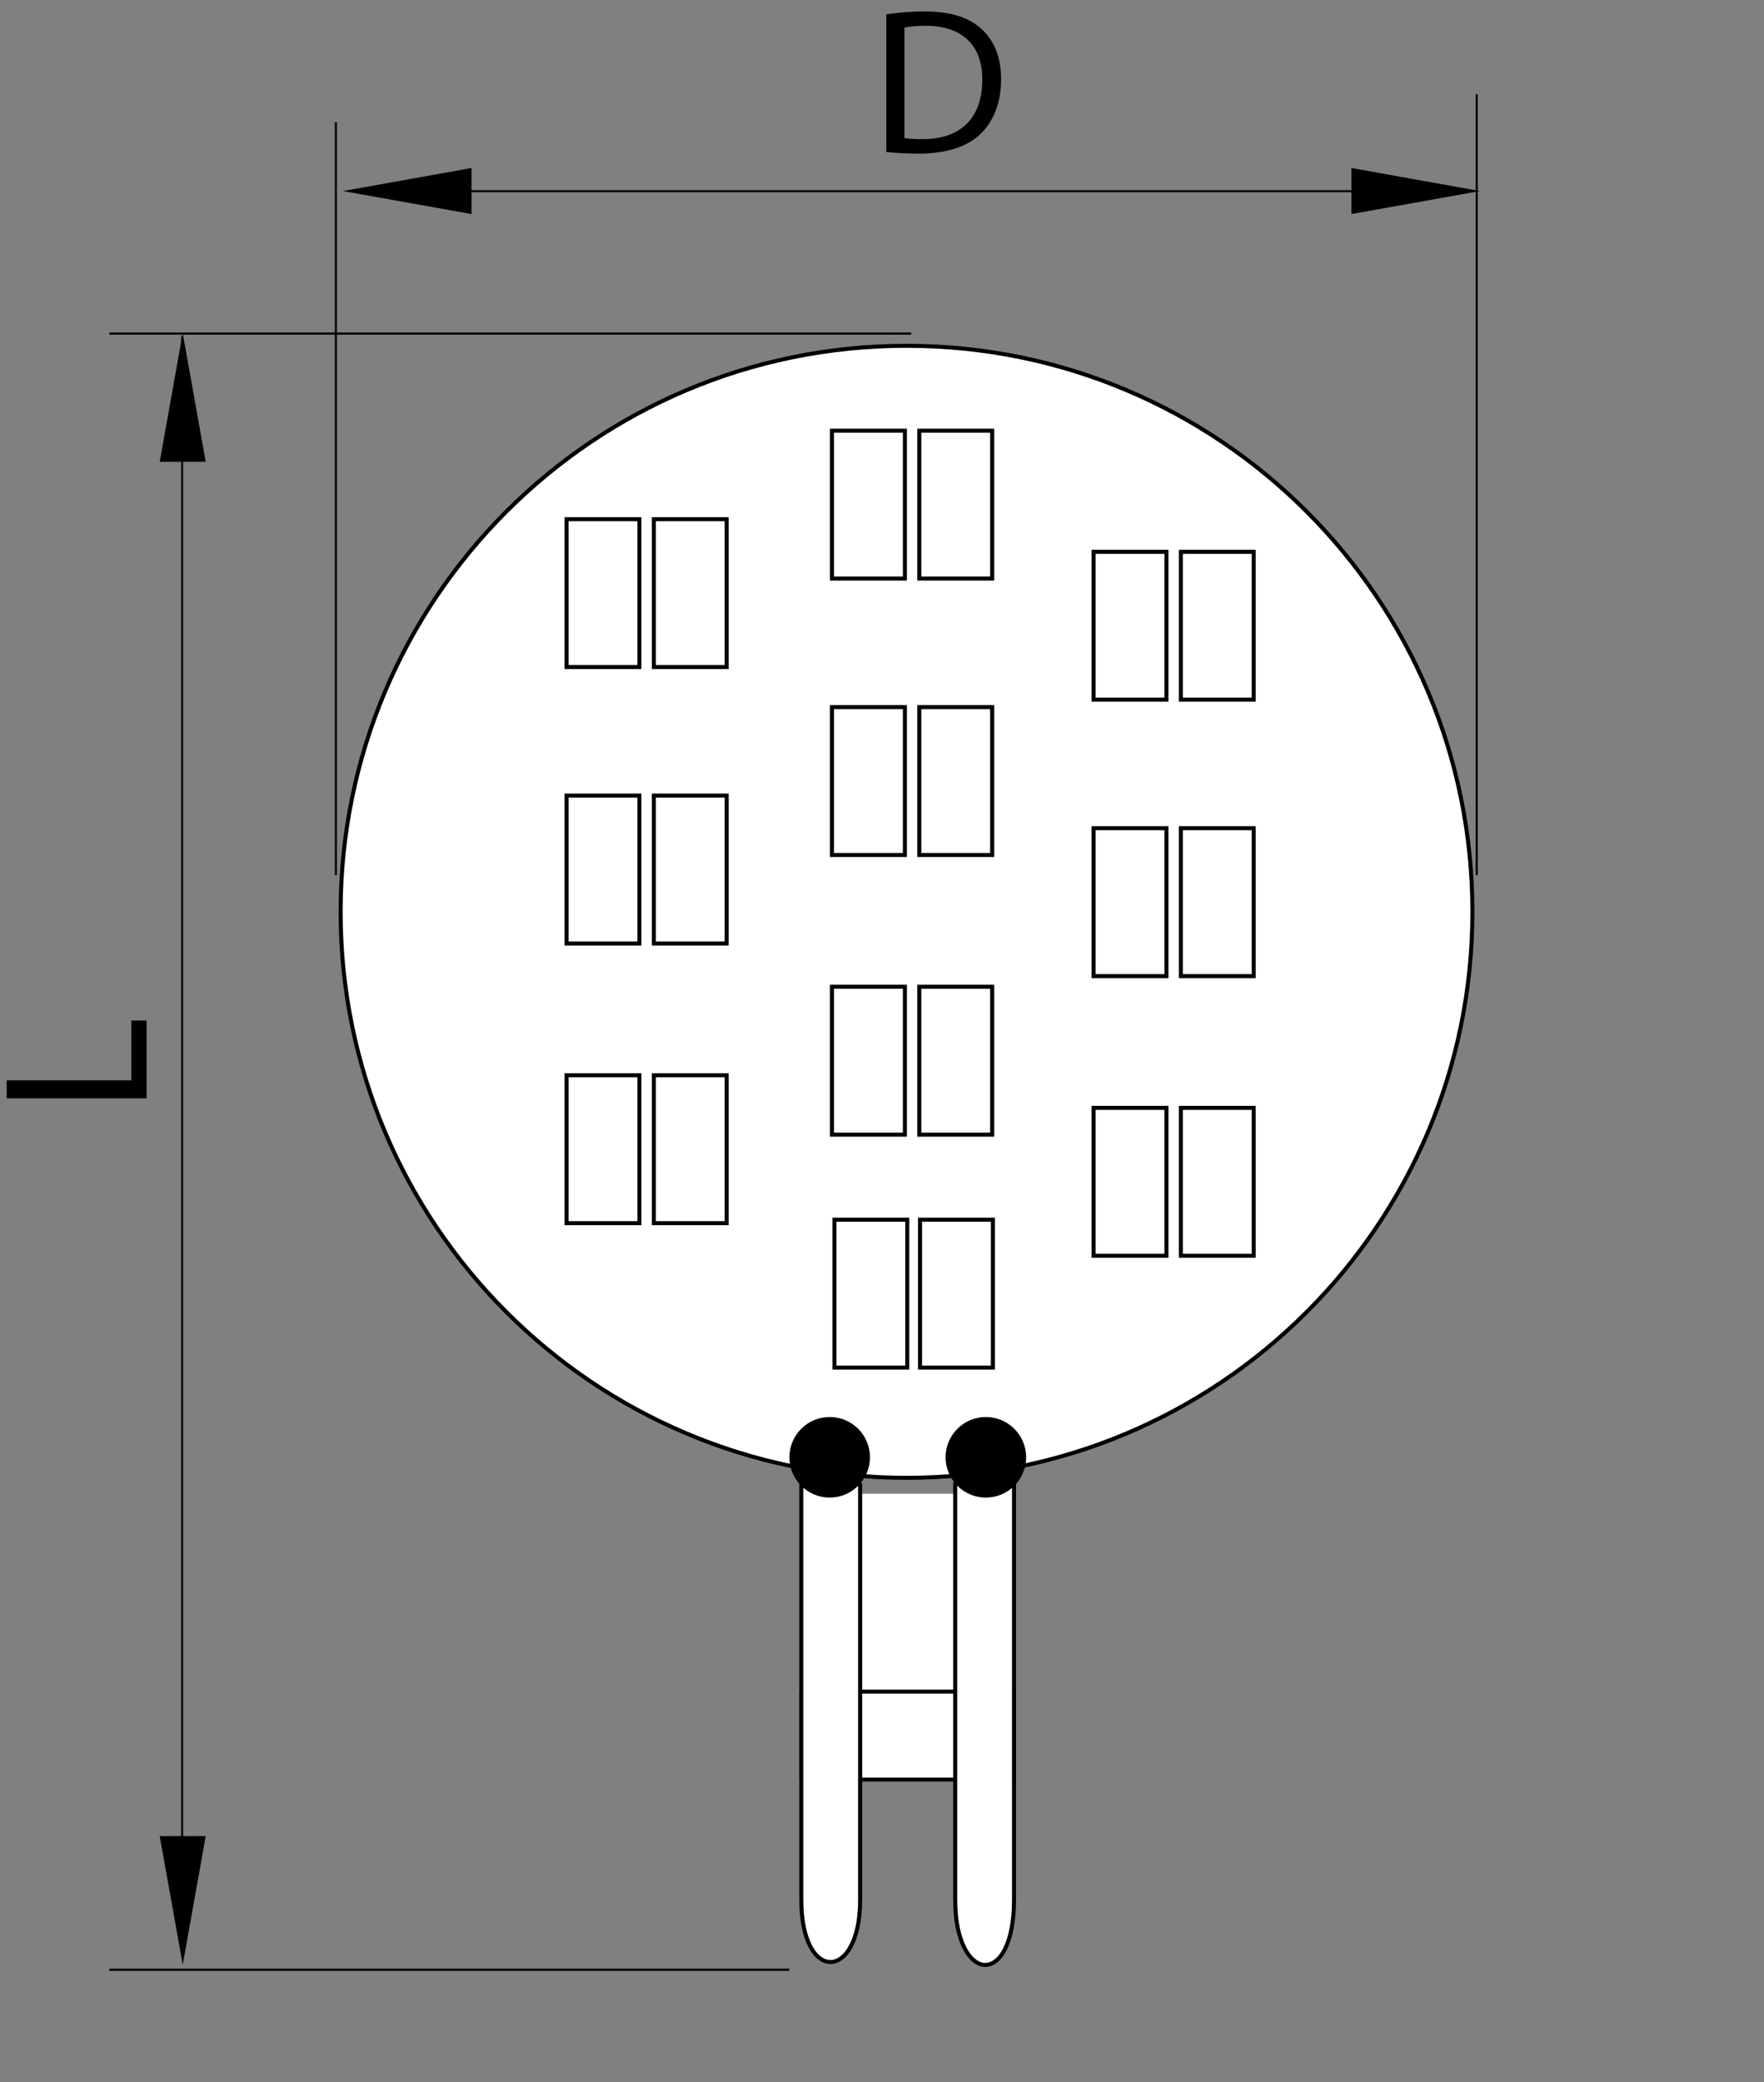 <?xml version="1.0" encoding="utf-8"?>
<!-- Generator: Adobe Illustrator 16.0.3, SVG Export Plug-In . SVG Version: 6.00 Build 0)  -->
<!DOCTYPE svg PUBLIC "-//W3C//DTD SVG 1.1//EN" "http://www.w3.org/Graphics/SVG/1.1/DTD/svg11.dtd">
<svg version="1.1" id="Layer_1" xmlns="http://www.w3.org/2000/svg" xmlns:xlink="http://www.w3.org/1999/xlink" x="0px" y="0px"
	 width="197.188px" height="232.688px" viewBox="0 0 197.188 232.688" enable-background="new 0 0 197.188 232.688"
	 xml:space="preserve">
<rect x="0" y="0" width="197.188" height="232.688" fill="#808080" stroke="none"/>
<path fill="#FFFFFF" stroke="#000000" stroke-width="0.45" d="M101.332,38.645c34.938,0,63.26,28.321,63.26,63.257
	c0,34.938-28.321,63.259-63.26,63.259c-34.935,0-63.256-28.321-63.256-63.259C38.076,66.966,66.397,38.645,101.332,38.645z"/>
<line fill="none" stroke="#000000" stroke-width="0.225" x1="49.581" y1="21.368" x2="151.744" y2="21.368"/>
<line fill="none" stroke="#000000" stroke-width="0.225" x1="20.355" y1="207.791" x2="20.355" y2="37.603"/>
<polygon points="38.331,21.352 52.709,23.92 52.709,18.777 "/>
<polygon points="20.426,219.578 22.995,205.203 17.855,205.203 "/>
<polygon points="165.45,21.352 151.072,23.92 151.072,18.777 "/>
<polygon points="20.426,37.232 22.995,51.609 17.855,51.609 "/>
<g>
	<path d="M99.079,1.604c1.229-0.183,2.688-0.325,4.295-0.325c2.892,0,4.959,0.675,6.329,1.95c1.396,1.279,2.205,3.085,2.205,5.615
		c0,2.548-0.79,4.639-2.254,6.077c-1.46,1.46-3.872,2.247-6.907,2.247c-1.438,0-2.651-0.069-3.668-0.183V1.604z M101.101,15.431
		c0.509,0.093,1.257,0.118,2.037,0.118c4.315,0,6.664-2.412,6.664-6.636c0.023-3.689-2.067-6.03-6.338-6.03
		c-1.041,0-1.831,0.092-2.363,0.208V15.431z"/>
</g>
<g>
	<path d="M0.746,122.749v-2.018h13.938v-6.681h1.696v8.698H0.746z"/>
</g>
<line fill="none" stroke="#000000" stroke-width="0.225" x1="37.548" y1="97.808" x2="37.548" y2="13.653"/>
<line fill="none" stroke="#000000" stroke-width="0.225" x1="165.077" y1="97.808" x2="165.077" y2="10.53"/>
<line fill="none" stroke="#000000" stroke-width="0.242" x1="12.216" y1="220.139" x2="88.227" y2="220.139"/>
<line fill="none" stroke="#000000" stroke-width="0.236" x1="12.216" y1="37.281" x2="101.86" y2="37.281"/>
<rect x="89.577" y="166.945" fill="#FFFFFF" width="23.774" height="31.938"/>
<rect x="89.577" y="189.048" fill="none" stroke="#000000" stroke-width="0.45" stroke-linecap="round" stroke-linejoin="round" width="23.774" height="9.835"/>
<path fill="#FFFFFF" d="M96.15,212.317c0,9.155-6.577,9.391-6.577,0v-46.43h6.577V212.317z"/>
<path fill="none" stroke="#000000" stroke-width="0.45" stroke-linecap="round" stroke-linejoin="round" d="M96.15,212.317
	c0,9.155-6.577,9.391-6.577,0v-46.43h6.577V212.317z"/>
<path fill="#FFFFFF" d="M113.352,212.313c0,10.022-6.577,9.392-6.577,0V165.75h6.577V212.313z"/>
<path fill="none" stroke="#000000" stroke-width="0.45" stroke-linecap="round" stroke-linejoin="round" d="M113.352,212.313
	c0,10.022-6.577,9.392-6.577,0V165.75h6.577V212.313z"/>
<rect x="102.764" y="48.135" fill="#FFFFFF" width="8.144" height="16.523"/>
<rect x="102.764" y="48.135" fill="none" stroke="#000000" stroke-width="0.45" width="8.144" height="16.523"/>
<rect x="102.764" y="79.022" fill="#FFFFFF" width="8.144" height="16.531"/>
<rect x="102.764" y="79.022" fill="none" stroke="#000000" stroke-width="0.45" width="8.144" height="16.531"/>
<rect x="102.764" y="110.278" fill="#FFFFFF" width="8.144" height="16.529"/>
<rect x="102.764" y="110.278" fill="none" stroke="#000000" stroke-width="0.45" width="8.144" height="16.529"/>
<rect x="93.002" y="48.135" fill="#FFFFFF" width="8.151" height="16.523"/>
<rect x="93.002" y="48.135" fill="none" stroke="#000000" stroke-width="0.45" width="8.151" height="16.523"/>
<rect x="93.002" y="79.022" fill="#FFFFFF" width="8.151" height="16.531"/>
<rect x="93.002" y="79.022" fill="none" stroke="#000000" stroke-width="0.45" width="8.151" height="16.531"/>
<rect x="93.002" y="110.278" fill="#FFFFFF" width="8.151" height="16.529"/>
<rect x="93.002" y="110.278" fill="none" stroke="#000000" stroke-width="0.45" width="8.151" height="16.529"/>
<rect x="73.088" y="58.026" fill="#FFFFFF" width="8.141" height="16.524"/>
<rect x="73.088" y="58.026" fill="none" stroke="#000000" stroke-width="0.45" width="8.141" height="16.524"/>
<rect x="73.088" y="88.914" fill="#FFFFFF" width="8.141" height="16.532"/>
<rect x="73.088" y="88.914" fill="none" stroke="#000000" stroke-width="0.45" width="8.141" height="16.532"/>
<rect x="73.088" y="120.171" fill="#FFFFFF" width="8.141" height="16.53"/>
<rect x="73.088" y="120.171" fill="none" stroke="#000000" stroke-width="0.45" width="8.141" height="16.53"/>
<rect x="63.329" y="58.026" fill="#FFFFFF" width="8.147" height="16.524"/>
<rect x="63.329" y="58.026" fill="none" stroke="#000000" stroke-width="0.45" width="8.147" height="16.524"/>
<rect x="63.329" y="88.914" fill="#FFFFFF" width="8.147" height="16.532"/>
<rect x="63.329" y="88.914" fill="none" stroke="#000000" stroke-width="0.45" width="8.147" height="16.532"/>
<rect x="63.329" y="120.171" fill="#FFFFFF" width="8.147" height="16.53"/>
<rect x="63.329" y="120.171" fill="none" stroke="#000000" stroke-width="0.45" width="8.147" height="16.53"/>
<rect x="132" y="61.672" fill="#FFFFFF" width="8.144" height="16.523"/>
<rect x="132" y="61.672" fill="none" stroke="#000000" stroke-width="0.45" width="8.144" height="16.523"/>
<rect x="132" y="92.56" fill="#FFFFFF" width="8.144" height="16.531"/>
<rect x="132" y="92.56" fill="none" stroke="#000000" stroke-width="0.45" width="8.144" height="16.531"/>
<rect x="132" y="123.814" fill="#FFFFFF" width="8.144" height="16.53"/>
<rect x="132" y="123.814" fill="none" stroke="#000000" stroke-width="0.45" width="8.144" height="16.53"/>
<rect x="122.242" y="61.672" fill="#FFFFFF" width="8.147" height="16.523"/>
<rect x="122.242" y="61.672" fill="none" stroke="#000000" stroke-width="0.45" width="8.147" height="16.523"/>
<rect x="122.242" y="92.56" fill="#FFFFFF" width="8.147" height="16.531"/>
<rect x="122.242" y="92.56" fill="none" stroke="#000000" stroke-width="0.45" width="8.147" height="16.531"/>
<rect x="122.242" y="123.814" fill="#FFFFFF" width="8.147" height="16.53"/>
<rect x="102.846" y="136.311" fill="none" stroke="#000000" stroke-width="0.45" width="8.144" height="16.529"/>
<rect x="93.274" y="136.311" fill="none" stroke="#000000" stroke-width="0.45" width="8.144" height="16.529"/>
<rect x="122.242" y="123.814" fill="none" stroke="#000000" stroke-width="0.45" width="8.147" height="16.53"/>
<circle cx="92.746" cy="162.866" r="4.503"/>
<path d="M110.199,158.363c2.49,0,4.507,2.018,4.507,4.502c0,2.485-2.017,4.504-4.507,4.504c-2.48,0-4.498-2.019-4.498-4.504
	C105.701,160.381,107.719,158.363,110.199,158.363z"/>
</svg>
